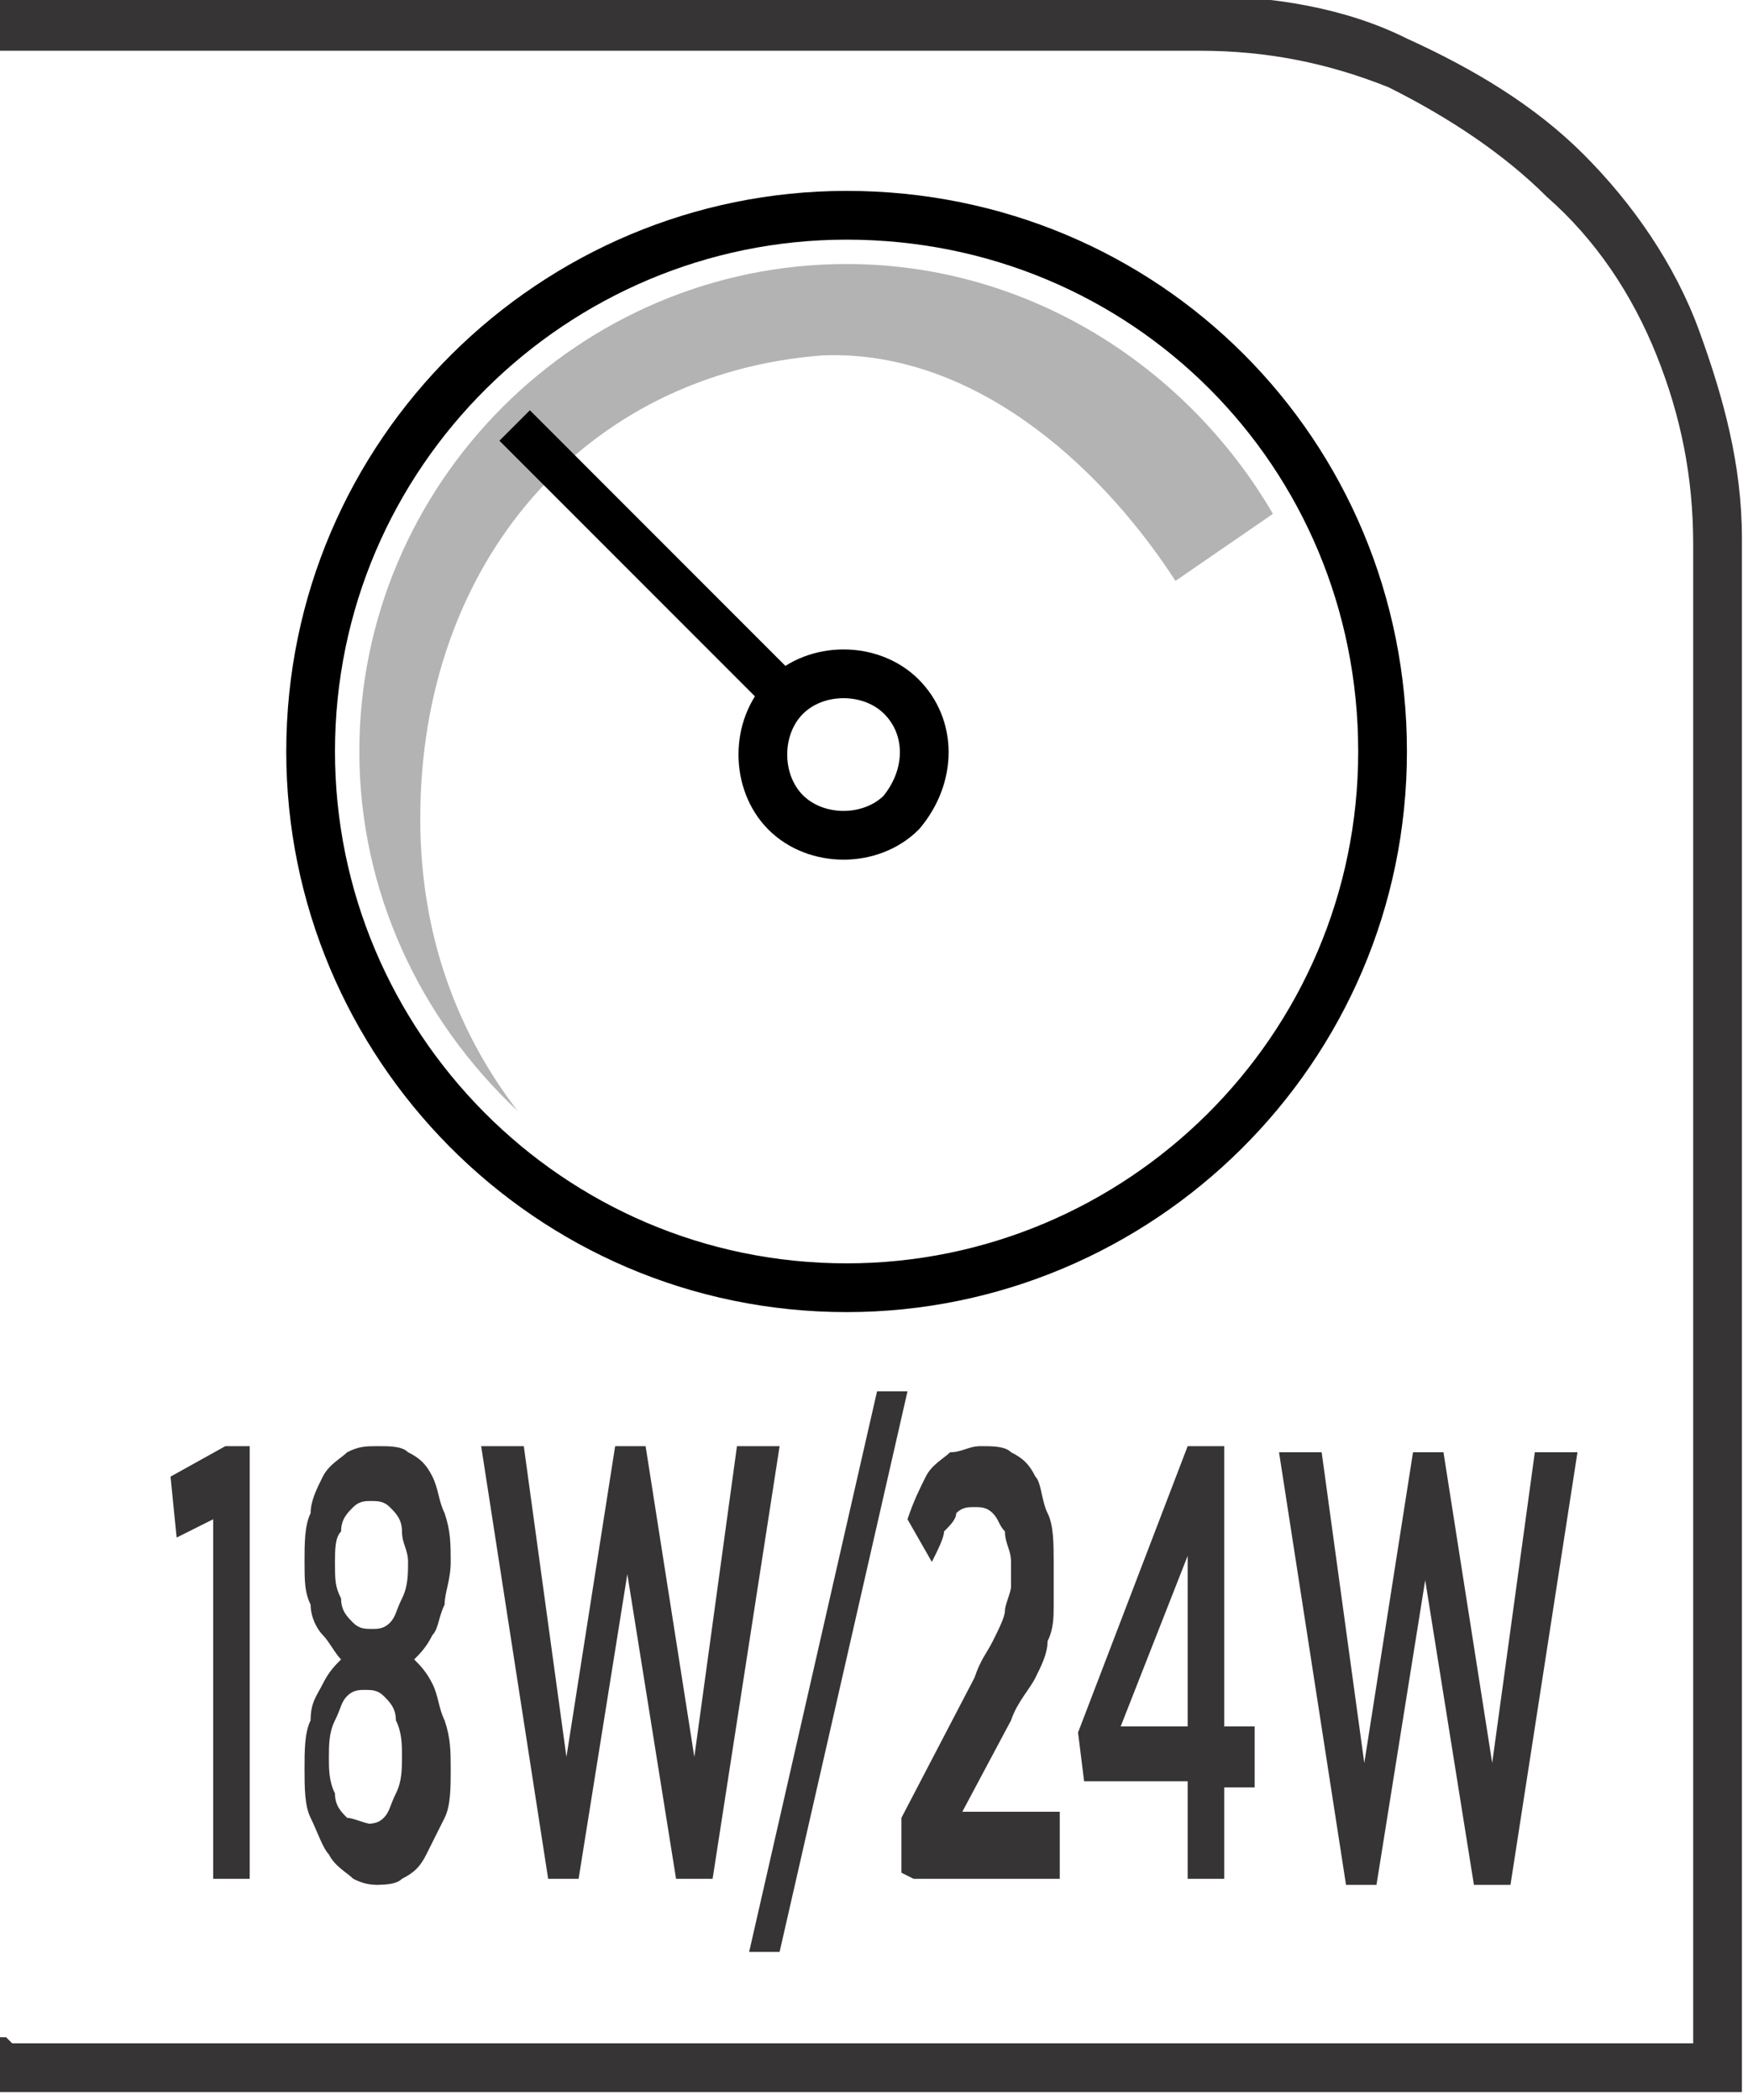 <?xml version="1.0" encoding="UTF-8"?>
<!DOCTYPE svg PUBLIC "-//W3C//DTD SVG 1.1//EN" "http://www.w3.org/Graphics/SVG/1.1/DTD/svg11.dtd">
<!-- Creator: CorelDRAW -->
<svg xmlns="http://www.w3.org/2000/svg" xml:space="preserve" width="6.73mm" height="8.082mm" style="shape-rendering:geometricPrecision; text-rendering:geometricPrecision; image-rendering:optimizeQuality; fill-rule:evenodd; clip-rule:evenodd"
viewBox="0 0 0.287 0.344"
 xmlns:xlink="http://www.w3.org/1999/xlink">
 <defs>
  <style type="text/css">
   <![CDATA[
    .str0 {stroke:black;stroke-width:0.008}
    .fil1 {fill:none;fill-rule:nonzero}
    .fil0 {fill:#373435;fill-rule:nonzero}
    .fil3 {fill:black;fill-rule:nonzero}
    .fil2 {fill:#B3B3B3;fill-rule:nonzero}
   ]]>
  </style>
 </defs>
 <g id="Layer_x0020_1">
  <g id="_663098128">
   <path id="_663098008" class="fil0" d="M0.002 0.335l0.276 0 0 -0.246c0,-0.011 -0.002,-0.021 -0.006,-0.031 -0.004,-0.01 -0.01,-0.019 -0.018,-0.026 -0.007,-0.007 -0.016,-0.013 -0.026,-0.018 -0.01,-0.004 -0.02,-0.006 -0.031,-0.006l-0.197 0 0 -0.009 0.197 0c0.012,0 0.024,0.002 0.034,0.007 0.011,0.005 0.021,0.011 0.029,0.019 0.008,0.008 0.015,0.018 0.019,0.029 0.004,0.011 0.007,0.022 0.007,0.034l0 0.255 -0.287 0 0 -0.009 0.002 0z"/>
   <path id="_663097672" class="fil1 str0" d="M0.227 0.123c0,0.049 -0.04,0.088 -0.088,0.088 -0.049,0 -0.088,-0.04 -0.088,-0.088 0,-0.049 0.04,-0.088 0.088,-0.088 0.049,0 0.088,0.039 0.088,0.088z"/>
   <path id="_663097888" class="fil2" d="M0.069 0.134c0,-0.042 0.027,-0.073 0.066,-0.076 0.024,-0.001 0.045,0.017 0.058,0.037l0.016 -0.011c-0.014,-0.024 -0.04,-0.041 -0.07,-0.041 -0.044,0 -0.08,0.036 -0.08,0.08 0,0.023 0.01,0.044 0.026,0.059 -0.01,-0.013 -0.016,-0.029 -0.016,-0.048z"/>
   <path id="_663097600" class="fil1 str0" d="M0.148 0.133c-0.005,0.005 -0.014,0.005 -0.019,0 -0.005,-0.005 -0.005,-0.014 0,-0.019 0.005,-0.005 0.014,-0.005 0.019,0 0.005,0.005 0.005,0.013 0,0.019z"/>
   <path id="_663098344" class="fil3" d="M0.082 0.072l0.045 0.045c0.001,-0.001 0.001,-0.002 0.002,-0.003 0.001,-0.001 0.002,-0.002 0.003,-0.002l-0.045 -0.045 -0.005 0.005z"/>
   <path id="_663097960" class="fil0" d="M0.035 0.308l0.006 0 0 -0.071 -0.004 0 -0.009 0.005 0.001 0.01 0.006 -0.003 0 0.059zm0.026 0.001c0.002,-1.70378e-005 0.004,-0 0.005,-0.001 0.002,-0.001 0.003,-0.002 0.004,-0.004 0.001,-0.002 0.002,-0.004 0.003,-0.006 0.001,-0.002 0.001,-0.005 0.001,-0.008l0 -0c-8.51891e-006,-0.003 -0,-0.005 -0.001,-0.008 -0.001,-0.002 -0.001,-0.004 -0.002,-0.006 -0.001,-0.002 -0.002,-0.003 -0.003,-0.004 0.001,-0.001 0.002,-0.002 0.003,-0.004 0.001,-0.001 0.001,-0.003 0.002,-0.005 0,-0.002 0.001,-0.004 0.001,-0.007l0 -0c-8.51891e-006,-0.003 -0,-0.005 -0.001,-0.008 -0.001,-0.002 -0.001,-0.004 -0.002,-0.006 -0.001,-0.002 -0.002,-0.003 -0.004,-0.004 -0.001,-0.001 -0.003,-0.001 -0.005,-0.001 -0.002,1.70378e-005 -0.003,0 -0.005,0.001 -0.001,0.001 -0.003,0.002 -0.004,0.004 -0.001,0.002 -0.002,0.004 -0.002,0.006 -0.001,0.002 -0.001,0.005 -0.001,0.008l0 0c8.51891e-006,0.003 0,0.005 0.001,0.007 0,0.002 0.001,0.004 0.002,0.005 0.001,0.001 0.002,0.003 0.003,0.004 -0.001,0.001 -0.002,0.002 -0.003,0.004 -0.001,0.002 -0.002,0.003 -0.002,0.006 -0.001,0.002 -0.001,0.005 -0.001,0.008l0 0c8.51891e-006,0.003 0,0.006 0.001,0.008 0.001,0.002 0.002,0.005 0.003,0.006 0.001,0.002 0.003,0.003 0.004,0.004 0.002,0.001 0.003,0.001 0.005,0.001zm0 -0.042c-0.001,-1.70378e-005 -0.002,-0 -0.003,-0.001 -0.001,-0.001 -0.002,-0.002 -0.002,-0.004 -0.001,-0.002 -0.001,-0.003 -0.001,-0.006l0 -0c8.51891e-006,-0.002 0,-0.004 0.001,-0.005 0,-0.002 0.001,-0.003 0.002,-0.004 0.001,-0.001 0.002,-0.001 0.003,-0.001 0.001,1.70378e-005 0.002,0 0.003,0.001 0.001,0.001 0.002,0.002 0.002,0.004 0,0.002 0.001,0.003 0.001,0.005l0 0c-8.51891e-006,0.002 -0,0.004 -0.001,0.006 -0.001,0.002 -0.001,0.003 -0.002,0.004 -0.001,0.001 -0.002,0.001 -0.003,0.001zm0 0.032c-0.001,-1.70378e-005 -0.003,-0.001 -0.004,-0.001 -0.001,-0.001 -0.002,-0.002 -0.002,-0.004 -0.001,-0.002 -0.001,-0.004 -0.001,-0.006l0 -0c1.27784e-005,-0.002 0,-0.004 0.001,-0.006 0.001,-0.002 0.001,-0.003 0.002,-0.004 0.001,-0.001 0.002,-0.001 0.003,-0.001 0.001,1.27784e-005 0.002,0 0.003,0.001 0.001,0.001 0.002,0.002 0.002,0.004 0.001,0.002 0.001,0.004 0.001,0.006l0 0c-8.51891e-006,0.002 -0,0.004 -0.001,0.006 -0.001,0.002 -0.001,0.003 -0.002,0.004 -0.001,0.001 -0.002,0.001 -0.004,0.001zm0.028 0.009l0.006 0 0.008 -0.05 0.008 0.05 0.006 0 0.011 -0.071 -0.007 0 -0.007 0.051 -0.008 -0.051 -0.005 0 -0.008 0.051 -0.007 -0.051 -0.007 0 0.011 0.071zm0.034 0.012l0.005 0 0.021 -0.092 -0.005 0 -0.021 0.092zm0.027 -0.012l0.024 0 0 -0.011 -0.016 0 0.008 -0.015c0.001,-0.003 0.003,-0.005 0.004,-0.007 0.001,-0.002 0.002,-0.004 0.002,-0.006 0.001,-0.002 0.001,-0.004 0.001,-0.006 0,-0.002 0,-0.004 0,-0.007l0 -0c-8.51891e-006,-0.003 -0,-0.006 -0.001,-0.008 -0.001,-0.002 -0.001,-0.005 -0.002,-0.006 -0.001,-0.002 -0.002,-0.003 -0.004,-0.004 -0.001,-0.001 -0.003,-0.001 -0.005,-0.001 -0.002,0 -0.003,0.001 -0.005,0.001 -0.001,0.001 -0.003,0.002 -0.004,0.004 -0.001,0.002 -0.002,0.004 -0.003,0.007l0.004 0.007c0.001,-0.002 0.002,-0.004 0.002,-0.005 0.001,-0.001 0.002,-0.002 0.002,-0.003 0.001,-0.001 0.002,-0.001 0.003,-0.001 0.001,0 0.002,0 0.003,0.001 0.001,0.001 0.001,0.002 0.002,0.003 0,0.002 0.001,0.003 0.001,0.005 0,0.001 -0,0.003 -0,0.004 -0,0.001 -0.001,0.003 -0.001,0.004 -0,0.001 -0.001,0.003 -0.002,0.005 -0.001,0.002 -0.002,0.003 -0.003,0.006l-0.012 0.023 0 0.009zm0.045 0l0.006 0 0 -0.015 0.005 0 0 -0.01 -0.005 0 0 -0.046 -0.006 0 -0.018 0.047 0.001 0.008 0.017 0 0 0.015zm-0.011 -0.025l0.011 -0.028 0 0.028 -0.011 0zm0.036 0.026l0.006 0 0.008 -0.05 0.008 0.05 0.006 0 0.011 -0.071 -0.007 0 -0.007 0.051 -0.008 -0.051 -0.005 0 -0.008 0.051 -0.007 -0.051 -0.007 0 0.011 0.071z"/>
  </g>
 </g>
</svg>
